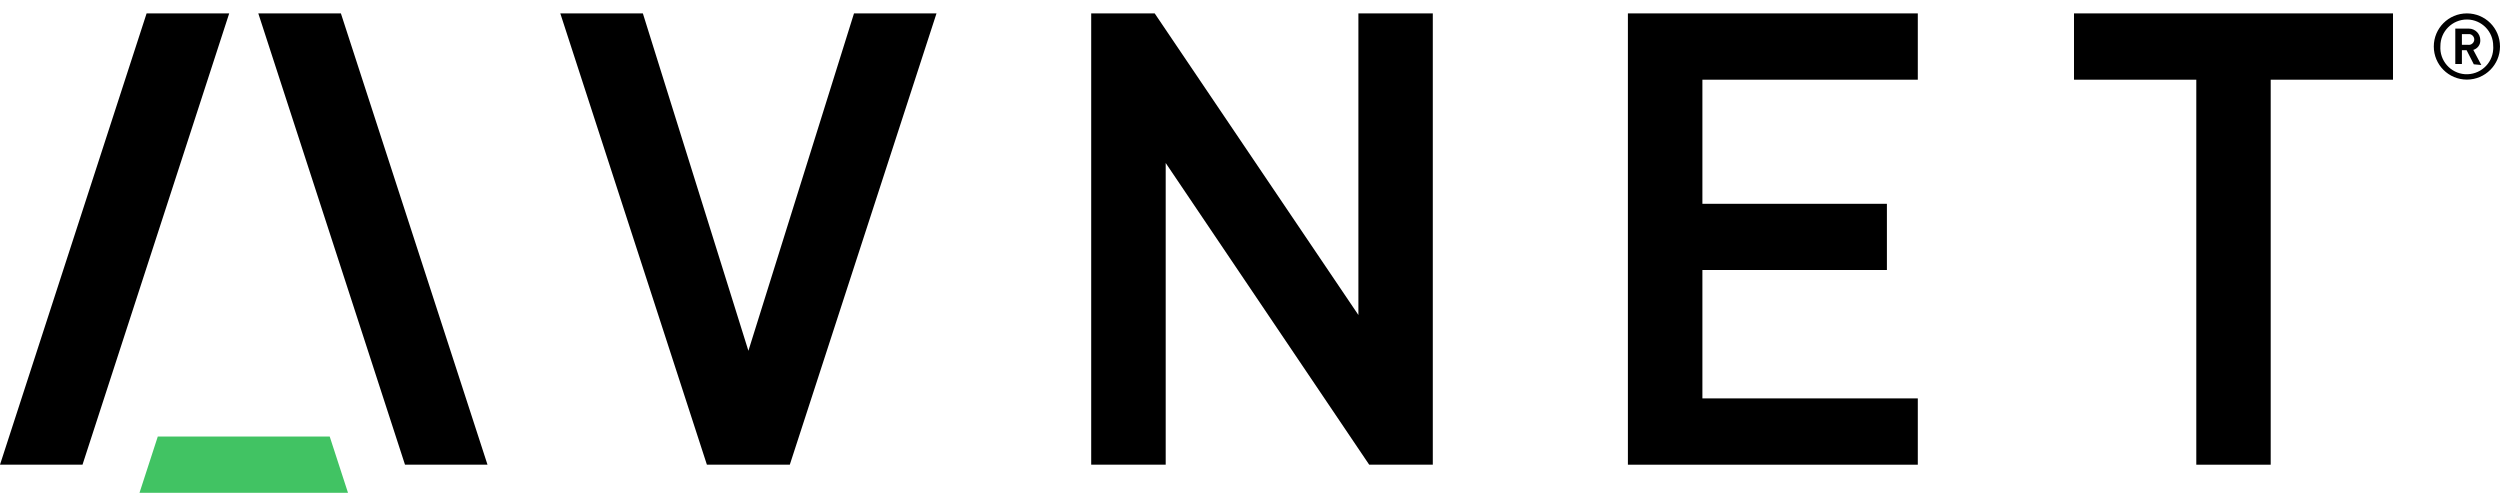 <?xml version="1.0" encoding="utf-8"?>
<!-- Generator: Adobe Illustrator 16.0.0, SVG Export Plug-In . SVG Version: 6.00 Build 0)  -->
<!DOCTYPE svg PUBLIC "-//W3C//DTD SVG 1.1//EN" "http://www.w3.org/Graphics/SVG/1.1/DTD/svg11.dtd">
<svg version="1.1" id="Layer_1" xmlns="http://www.w3.org/2000/svg" xmlns:xlink="http://www.w3.org/1999/xlink" x="0px" y="0px"
	 width="25px" height="4.929px" viewBox="0 9.969 25 4.929" enable-background="new 0 9.969 25 4.929" xml:space="preserve">
<title>avnet_logo</title>
<g id="Layer_2">
	<g id="Layer_1-2">
		<polygon id="_Path_" fill="#41C363" points="3.297,14.334 1.578,14.334 1.395,14.897 3.48,14.897 		"/>
		<polygon id="_Path_2" points="2.583,10.103 3.409,10.103 4.875,14.616 4.05,14.616 		"/>
		<polygon id="_Path_3" points="2.292,10.103 1.466,10.103 0,14.616 0.825,14.616 		"/>
		<polygon id="_Path_4" points="23.93,10.103 20.74,10.103 20.74,10.766 21.963,10.766 21.963,14.616 22.707,14.616 22.707,10.766 
			23.93,10.766 		"/>
		<polygon id="_Path_5" points="16.279,10.103 16.279,14.616 19.178,14.616 19.178,13.953 17.024,13.953 17.024,12.669 
			18.869,12.669 18.869,12.007 17.024,12.007 17.024,10.766 19.178,10.766 19.178,10.103 		"/>
		<polygon id="_Path_6" points="8.54,10.103 7.484,13.477 6.429,10.104 6.428,10.103 5.603,10.103 7.069,14.616 7.898,14.616 
			9.365,10.103 		"/>
		<polygon id="_Path_7" points="11.547,10.103 10.912,10.103 10.912,14.616 11.657,14.616 11.657,11.599 13.692,14.616 
			14.328,14.616 14.328,10.103 13.584,10.103 13.584,13.119 		"/>
		<g id="_Group_">
			<g id="_Group_2">
				<g id="_Group_3">
					<path id="_Compound_Path_" d="M24.669,10.765c-0.183,0-0.331-0.148-0.331-0.331c0-0.183,0.148-0.331,0.331-0.331
						S25,10.25,25,10.434C25,10.616,24.852,10.765,24.669,10.765L24.669,10.765z M24.669,10.164c-0.146,0-0.265,0.119-0.265,0.265
						l0,0c-0.01,0.146,0.101,0.272,0.246,0.282c0.146,0.009,0.273-0.101,0.282-0.247c0.001-0.012,0.001-0.023,0-0.035
						c0.001-0.144-0.114-0.262-0.258-0.265H24.669z M24.738,10.612l-0.072-0.141h-0.047v0.138h-0.066v-0.354h0.135
						c0.064,0,0.115,0.052,0.115,0.116c0.002,0.045-0.027,0.084-0.07,0.097l0.08,0.151L24.738,10.612z M24.68,10.31h-0.061v0.107
						h0.061c0.029,0.005,0.057-0.016,0.062-0.045s-0.017-0.058-0.046-0.062H24.68z"/>
				</g>
			</g>
		</g>
	</g>
</g>
</svg>
